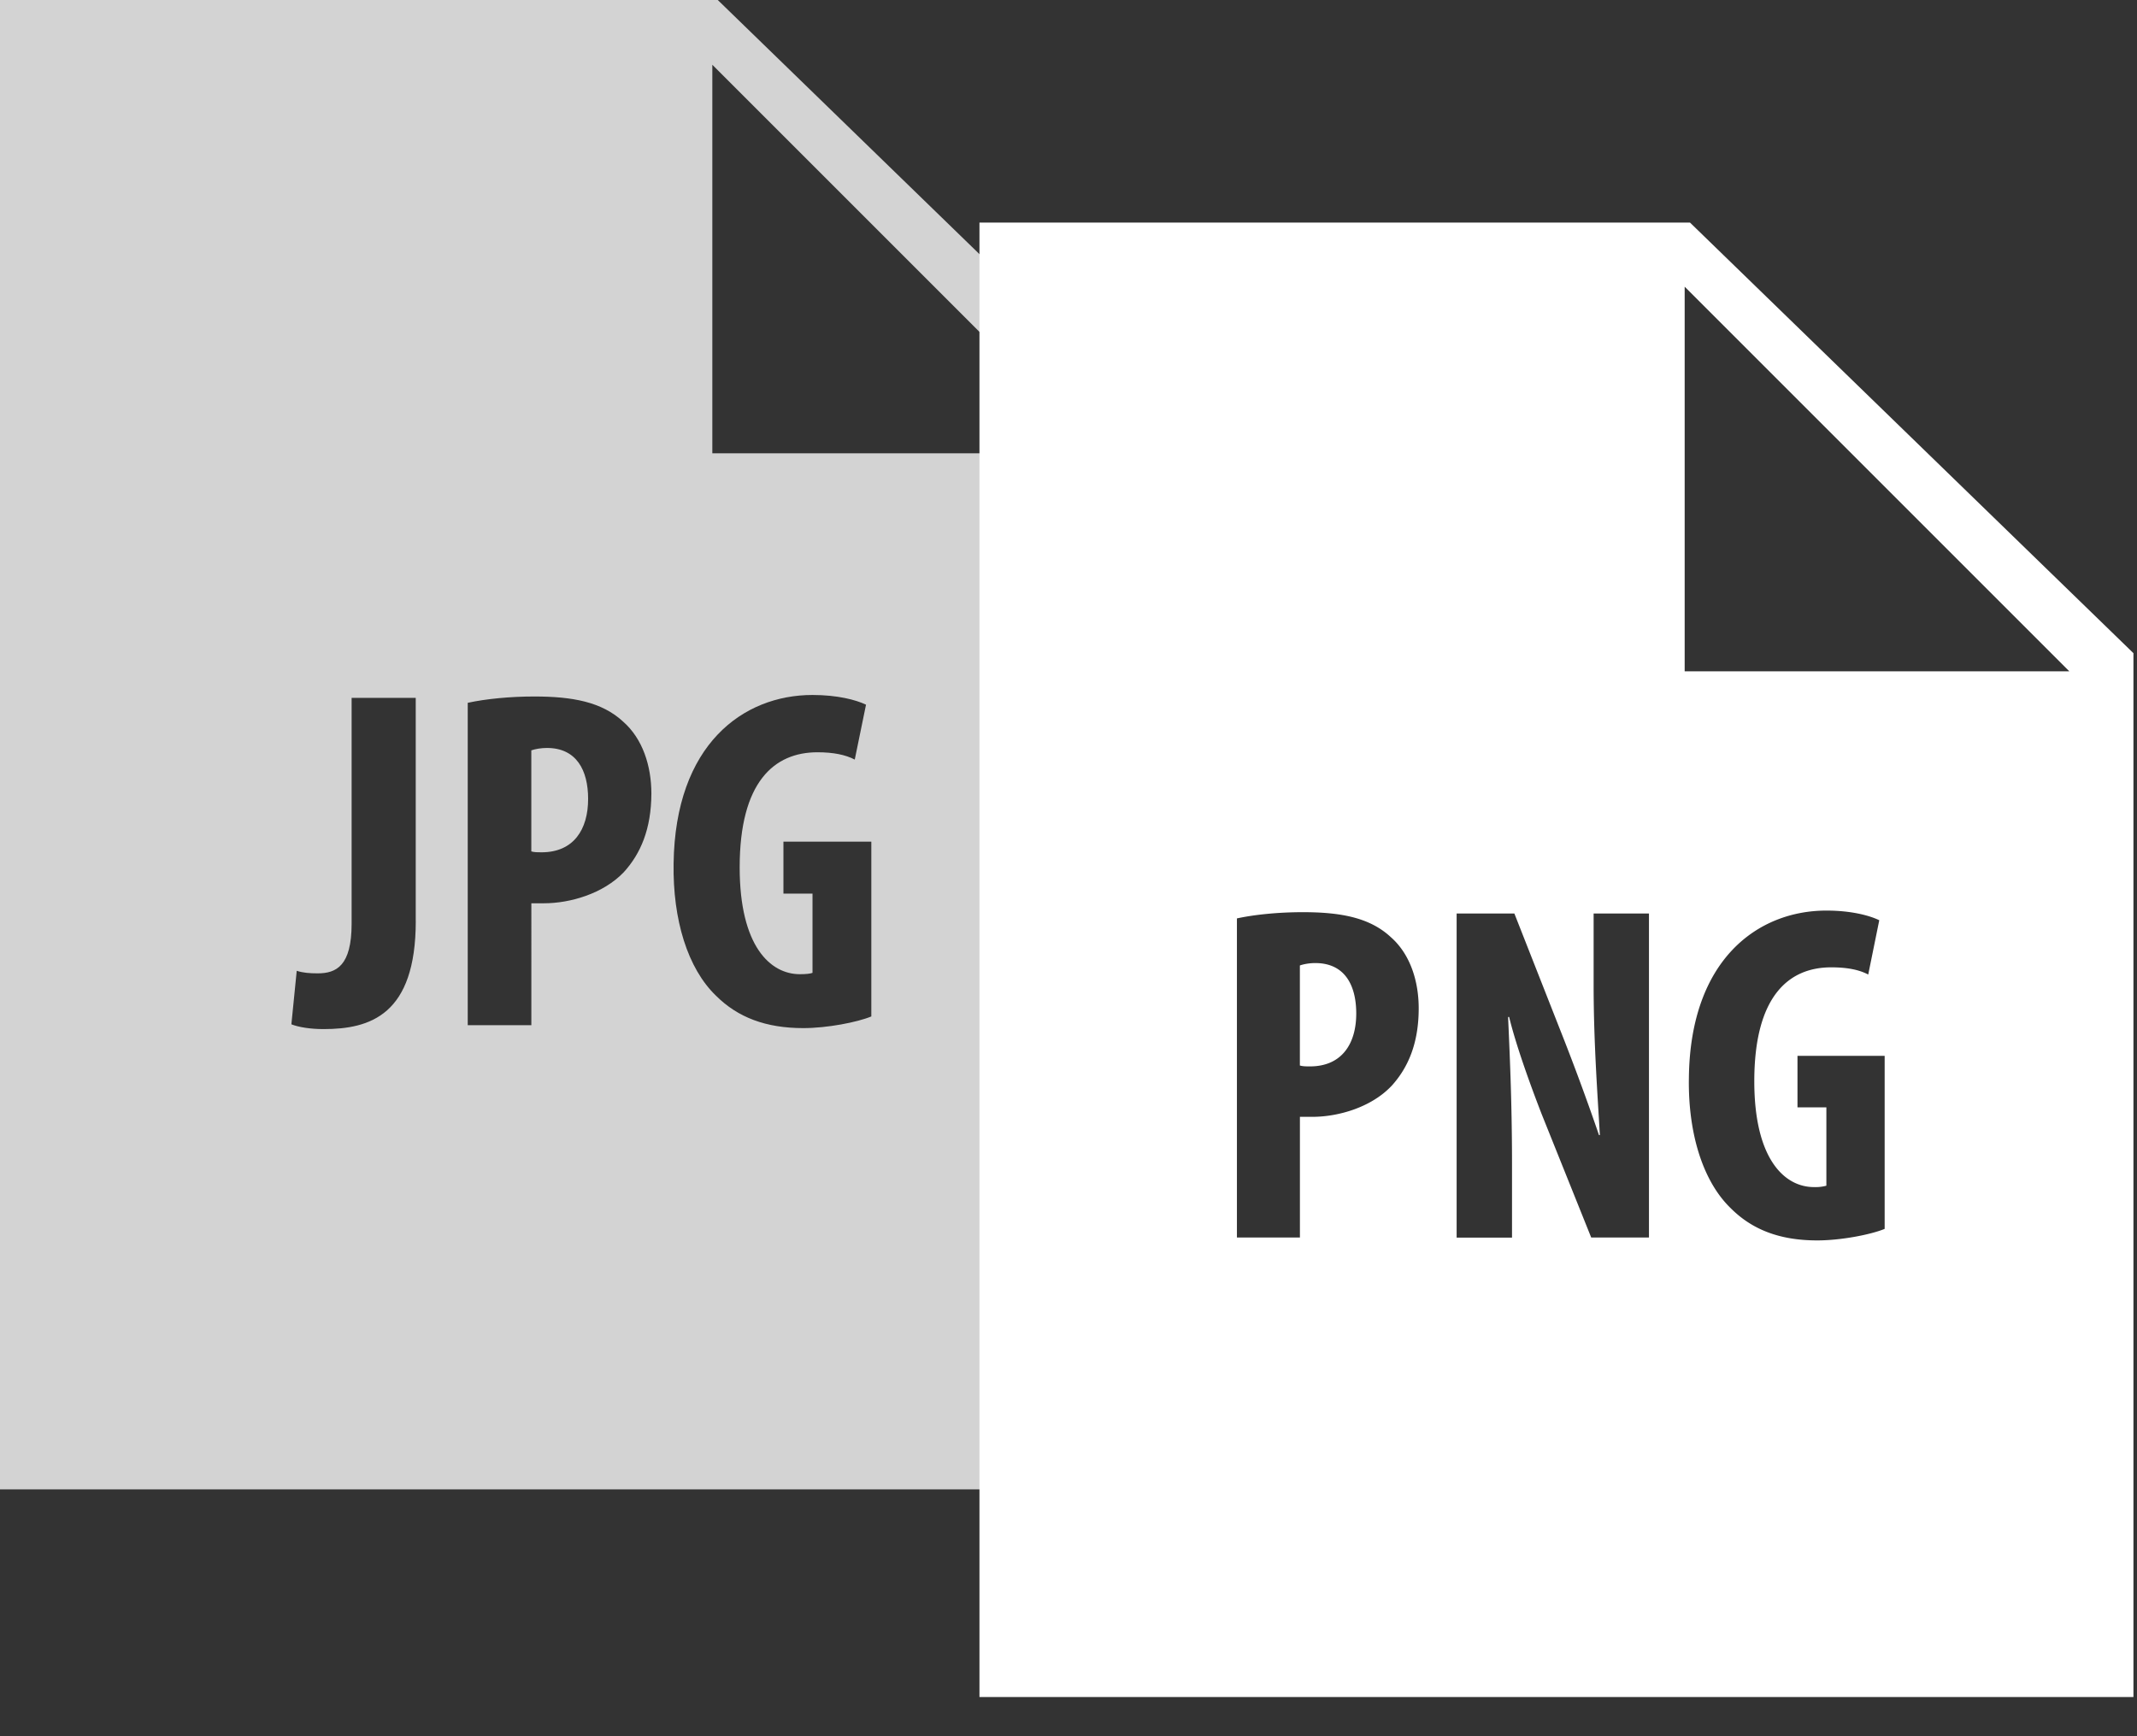 <svg width="48" height="39" xmlns="http://www.w3.org/2000/svg"><rect width="100%" height="100%" fill="#333333" stroke="none"/><g fill-rule="evenodd"><path d="M0 0h16.122l10.06 9.77v23.685H0V0zm16 1.455v8.727h8.727L16 1.455zm3.571 21.377c-.315.131-.992.262-1.528.262-.838 0-1.472-.239-1.963-.73-.634-.611-.97-1.702-.95-2.966.035-2.674 1.56-3.787 3.12-3.787.557 0 .972.108 1.202.218l-.253 1.233c-.208-.108-.48-.164-.838-.164-.972 0-1.747.665-1.747 2.585 0 1.77.687 2.4 1.352 2.4.133 0 .23-.01.284-.03v-1.78h-.653v-1.167h1.974v3.926zm-7.352-2.542c.588 0 1.33-.216 1.79-.696.38-.415.619-.972.622-1.767 0-.623-.196-1.233-.634-1.617-.48-.446-1.145-.565-1.997-.565-.546 0-1.09.054-1.494.142v7.241h1.429V20.29h.284zm-2.88.395c0 2.116-1.027 2.431-2.072 2.431-.295 0-.557-.042-.722-.107l.12-1.202c.142.045.284.057.471.057.415 0 .762-.165.762-1.114v-5.074h1.44v5.009zm2.945-3.884c-.13 0-.261.023-.35.054v2.27c.066.02.143.02.23.02.72 0 1.046-.511 1.046-1.199 0-.645-.261-1.145-.926-1.145z" fill="#D3D3D3"/><path d="M22 5h15.96l9.96 9.672V38.12H22V5zm15.84 1.44v8.64h8.64l-8.64-8.64zm4.492 21.164c-.315.13-.985.259-1.514.259-.832 0-1.456-.236-1.943-.723-.627-.605-.962-1.685-.94-2.936.032-2.647 1.545-3.75 3.089-3.75.551 0 .962.108 1.187.217l-.248 1.22c-.205-.109-.475-.162-.832-.162-.962 0-1.727.658-1.727 2.56 0 1.748.68 2.376 1.339 2.376a.94.94 0 0 0 .28-.031v-1.76h-.649v-1.157h1.958v3.887zM31.25 24.398c-.452.475-1.187.689-1.772.689h-.28v2.711h-1.415V20.63c.399-.087.939-.14 1.479-.14.844 0 1.502.118 1.977.56.433.379.627.983.627 1.6 0 .787-.239 1.338-.616 1.749zm4.492 3.4h1.296V20.52h-1.243v1.61c0 1.338.099 2.604.14 3.368h-.019a53.774 53.774 0 0 0-.779-2.126l-1.122-2.852h-1.297v7.28h1.244v-1.64c0-1.46-.057-2.582-.088-3.316h.023c.16.658.495 1.575.734 2.19l1.11 2.765zm-6.199-6.165c-.13 0-.259.023-.346.054v2.247c.068.02.14.02.228.02.712 0 1.038-.507 1.038-1.187 0-.639-.259-1.134-.92-1.134z" fill="#FFF"/></g></svg>
